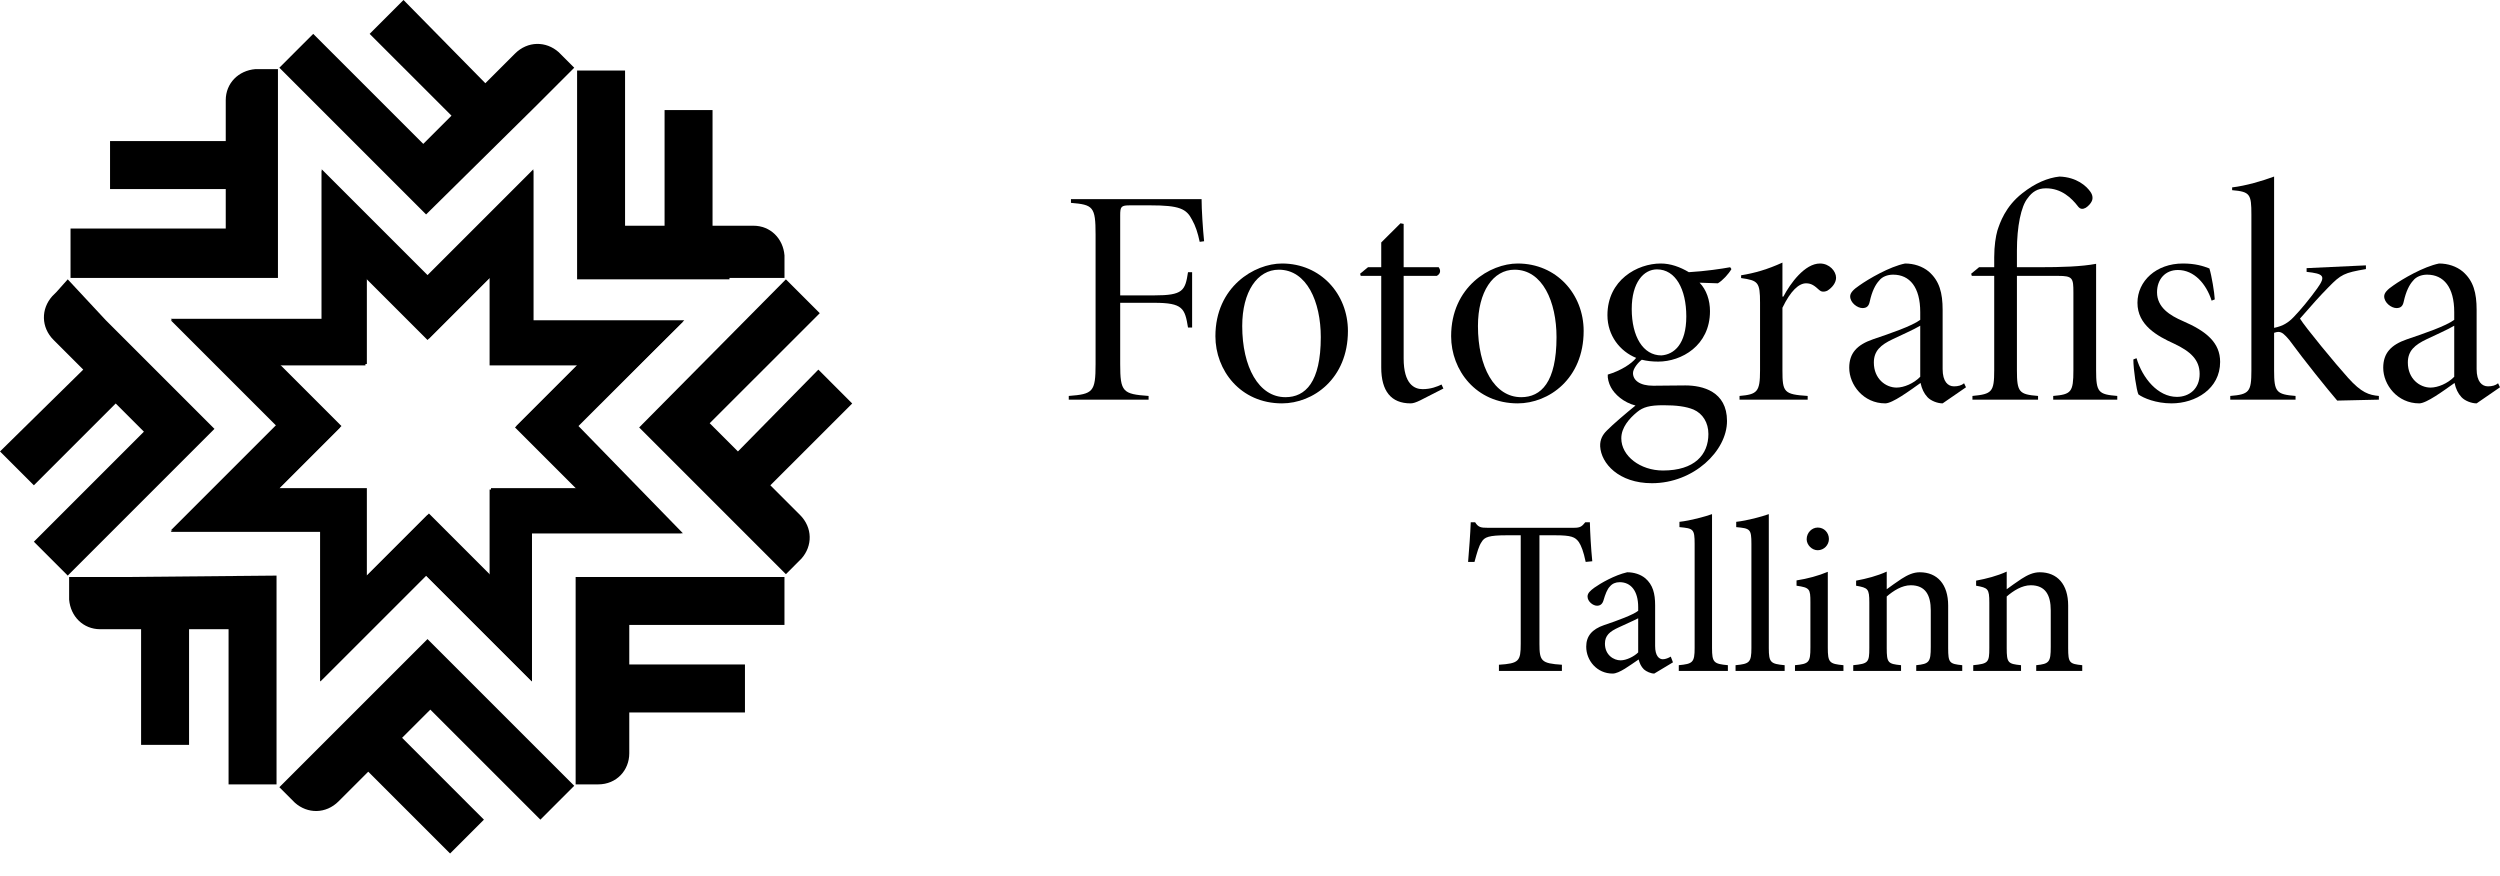 <?xml version="1.0" encoding="UTF-8"?>
<svg xmlns="http://www.w3.org/2000/svg" width="117" height="41" viewBox="0 0 117 41" fill="none">
  <path d="M56.352 11.29C56.294 10.725 56.234 9.798 56.234 9.32H50.121V9.494C51.155 9.581 51.273 9.668 51.273 10.971V17.039C51.273 18.342 51.155 18.444 50.018 18.53V18.704H53.754V18.53C52.543 18.444 52.425 18.342 52.425 17.039V14.171H54.019C55.363 14.171 55.452 14.432 55.599 15.33H55.791V12.738H55.599C55.467 13.607 55.363 13.824 54.019 13.824H52.425V10.073C52.425 9.668 52.469 9.61 52.882 9.61H53.827C55.201 9.61 55.526 9.769 55.791 10.29C55.954 10.58 56.057 10.899 56.146 11.318L56.352 11.29Z" fill="black"></path>
  <path d="M59.997 12.332C58.712 12.332 56.881 13.418 56.881 15.735C56.881 17.328 58.047 18.878 59.997 18.878C61.444 18.878 63.083 17.734 63.083 15.489C63.083 13.766 61.813 12.332 59.997 12.332ZM59.849 12.622C61.163 12.622 61.813 14.128 61.813 15.779C61.813 17.893 61.089 18.588 60.159 18.588C58.904 18.588 58.136 17.169 58.136 15.258C58.136 13.65 58.845 12.622 59.849 12.622Z" fill="black"></path>
  <path d="M67.551 18.183L67.463 17.995C67.256 18.096 66.961 18.212 66.577 18.212C66.193 18.212 65.691 17.98 65.691 16.778V12.911H67.241C67.404 12.825 67.448 12.665 67.33 12.506H65.691V10.479L65.543 10.45L64.642 11.347V12.506H64.022L63.653 12.81L63.682 12.911H64.642V17.198C64.642 18.299 65.1 18.878 66.016 18.878C66.134 18.878 66.267 18.834 66.474 18.733L67.551 18.183Z" fill="black"></path>
  <path d="M71.028 12.332C69.744 12.332 67.913 13.418 67.913 15.735C67.913 17.328 69.079 18.878 71.028 18.878C72.476 18.878 74.115 17.734 74.115 15.489C74.115 13.766 72.845 12.332 71.028 12.332ZM70.881 12.622C72.195 12.622 72.845 14.128 72.845 15.779C72.845 17.893 72.121 18.588 71.191 18.588C69.936 18.588 69.168 17.169 69.168 15.258C69.168 13.65 69.877 12.622 70.881 12.622Z" fill="black"></path>
  <path d="M80.972 12.506C80.588 12.578 79.805 12.694 79.038 12.738C78.624 12.492 78.181 12.332 77.723 12.332C76.631 12.332 75.228 13.1 75.228 14.751C75.228 15.706 75.818 16.445 76.572 16.749C76.365 17.024 75.833 17.357 75.243 17.531C75.228 17.691 75.287 17.937 75.39 18.125C75.567 18.458 75.981 18.834 76.542 18.979C76.129 19.312 75.479 19.863 75.198 20.152C75.006 20.341 74.873 20.572 74.888 20.891C74.932 21.688 75.759 22.614 77.31 22.614C79.259 22.614 80.824 21.108 80.824 19.703C80.824 18.313 79.673 18.038 78.875 18.038C78.358 18.038 77.812 18.052 77.369 18.052C76.734 18.052 76.424 17.792 76.424 17.459C76.424 17.241 76.69 16.937 76.837 16.836C77.074 16.894 77.325 16.923 77.605 16.923C78.683 16.923 80.027 16.184 80.027 14.562C80.027 14.056 79.865 13.563 79.54 13.23L80.396 13.259C80.618 13.129 80.898 12.825 81.031 12.593L80.972 12.506ZM77.546 12.607C78.417 12.607 78.919 13.534 78.919 14.809C78.919 16.112 78.344 16.59 77.753 16.633C76.896 16.633 76.365 15.75 76.365 14.461C76.365 13.216 76.926 12.607 77.546 12.607ZM77.841 18.965C78.462 18.965 78.905 19.023 79.259 19.168C79.687 19.356 79.953 19.776 79.953 20.312C79.953 21.282 79.303 22.02 77.827 22.02C76.763 22.02 75.877 21.34 75.877 20.514C75.877 20.008 76.247 19.588 76.616 19.284C76.896 19.052 77.207 18.965 77.841 18.965Z" fill="black"></path>
  <path d="M83.418 13.882V12.289C82.724 12.607 82.119 12.781 81.484 12.883V13.013C82.281 13.129 82.37 13.201 82.37 14.171V17.343C82.37 18.342 82.237 18.458 81.41 18.53V18.704H84.599V18.53C83.492 18.458 83.418 18.357 83.418 17.343V14.403C83.802 13.607 84.186 13.259 84.526 13.259C84.777 13.259 84.924 13.375 85.146 13.578C85.22 13.65 85.353 13.679 85.515 13.607C85.751 13.462 85.928 13.23 85.928 12.998C85.928 12.694 85.618 12.332 85.175 12.332C84.466 12.332 83.787 13.259 83.462 13.882H83.418Z" fill="black"></path>
  <path d="M92.008 18.125L91.919 17.937C91.801 18.038 91.639 18.081 91.447 18.081C91.166 18.081 90.915 17.864 90.915 17.27V14.504C90.915 13.708 90.767 13.143 90.266 12.709C89.97 12.463 89.571 12.332 89.158 12.332C88.434 12.477 87.445 13.056 87.017 13.36C86.736 13.549 86.588 13.708 86.588 13.867C86.588 14.171 86.928 14.418 87.164 14.418C87.356 14.418 87.46 14.331 87.504 14.113C87.607 13.636 87.77 13.317 87.947 13.129C88.08 12.955 88.331 12.854 88.597 12.854C89.379 12.854 89.867 13.447 89.867 14.606V14.968C89.483 15.258 88.464 15.605 87.652 15.88C86.899 16.141 86.544 16.532 86.544 17.213C86.544 18.009 87.209 18.878 88.228 18.878C88.567 18.878 89.35 18.299 89.882 17.922C89.941 18.197 90.044 18.415 90.206 18.588C90.369 18.762 90.679 18.878 90.915 18.878L92.008 18.125ZM89.867 17.633C89.557 17.951 89.099 18.139 88.759 18.139C88.257 18.139 87.696 17.734 87.696 16.966C87.696 16.416 88.021 16.141 88.567 15.88C88.892 15.721 89.586 15.417 89.867 15.243V17.633Z" fill="black"></path>
  <path d="M99.088 18.704V18.53C98.202 18.458 98.098 18.357 98.098 17.328V12.347C97.404 12.477 96.504 12.506 95.396 12.506H94.392V11.724C94.392 10.609 94.584 9.653 94.894 9.276C95.101 8.987 95.352 8.813 95.75 8.813C96.474 8.813 96.947 9.262 97.257 9.668C97.36 9.798 97.478 9.798 97.611 9.725C97.729 9.653 97.847 9.523 97.892 9.421C97.951 9.305 97.951 9.132 97.818 8.958C97.641 8.712 97.198 8.292 96.385 8.263C95.839 8.321 95.248 8.567 94.643 9.045C93.846 9.668 93.594 10.435 93.476 10.797C93.403 11.058 93.329 11.492 93.329 12.043V12.506H92.62L92.251 12.81L92.28 12.911H93.329V17.328C93.329 18.342 93.225 18.444 92.31 18.53V18.704H95.381V18.53C94.495 18.458 94.392 18.357 94.392 17.328V12.911H96.312C97.006 12.911 97.035 13.013 97.035 13.694V17.328C97.035 18.357 96.932 18.458 96.09 18.53V18.704H99.088Z" fill="black"></path>
  <path d="M103.651 14.012C103.637 13.694 103.504 12.897 103.4 12.564C103.105 12.448 102.736 12.332 102.16 12.332C100.905 12.332 100.033 13.158 100.033 14.171C100.033 15.214 100.949 15.721 101.746 16.083C102.514 16.445 102.943 16.836 102.943 17.502C102.943 18.197 102.455 18.574 101.879 18.574C100.993 18.574 100.27 17.705 99.989 16.764L99.841 16.822C99.841 17.299 99.989 18.27 100.078 18.458C100.314 18.632 100.905 18.878 101.628 18.878C102.751 18.878 103.902 18.197 103.902 16.937C103.902 16.04 103.267 15.504 102.16 15.026C101.554 14.765 100.949 14.389 100.949 13.679C100.949 13.071 101.333 12.636 101.924 12.636C102.692 12.636 103.253 13.288 103.504 14.07L103.651 14.012Z" fill="black"></path>
  <path d="M111.331 18.704V18.53C110.873 18.487 110.519 18.386 109.884 17.676C109.308 17.039 107.875 15.301 107.639 14.91C108.245 14.215 108.555 13.867 108.968 13.447C109.559 12.839 109.707 12.767 110.725 12.593V12.419L107.949 12.549V12.723C108.747 12.81 108.865 12.911 108.451 13.491C108.097 13.983 107.669 14.504 107.344 14.838C107.108 15.084 106.857 15.258 106.428 15.344V8.263C105.882 8.466 105.099 8.697 104.464 8.77V8.9C105.306 8.972 105.365 9.088 105.365 10.044V17.343C105.365 18.342 105.262 18.458 104.376 18.53V18.704H107.432V18.53C106.532 18.458 106.428 18.342 106.428 17.343V15.576C106.517 15.547 106.576 15.533 106.62 15.533C106.797 15.533 106.916 15.649 107.137 15.909C107.861 16.894 108.909 18.197 109.382 18.748L111.331 18.704Z" fill="black"></path>
  <path d="M116.999 18.125L116.91 17.937C116.792 18.038 116.63 18.081 116.438 18.081C116.157 18.081 115.906 17.864 115.906 17.27V14.504C115.906 13.708 115.759 13.143 115.257 12.709C114.961 12.463 114.563 12.332 114.149 12.332C113.425 12.477 112.436 13.056 112.008 13.36C111.727 13.549 111.58 13.708 111.58 13.867C111.58 14.171 111.919 14.418 112.156 14.418C112.348 14.418 112.451 14.331 112.495 14.113C112.599 13.636 112.761 13.317 112.938 13.129C113.071 12.955 113.322 12.854 113.588 12.854C114.371 12.854 114.858 13.447 114.858 14.606V14.968C114.474 15.258 113.455 15.605 112.643 15.88C111.89 16.141 111.535 16.532 111.535 17.213C111.535 18.009 112.2 18.878 113.219 18.878C113.558 18.878 114.341 18.299 114.873 17.922C114.932 18.197 115.035 18.415 115.198 18.588C115.36 18.762 115.67 18.878 115.906 18.878L116.999 18.125ZM114.858 17.633C114.548 17.951 114.09 18.139 113.75 18.139C113.248 18.139 112.687 17.734 112.687 16.966C112.687 16.416 113.012 16.141 113.558 15.88C113.883 15.721 114.577 15.417 114.858 15.243V17.633Z" fill="black"></path>
  <path d="M29.45 35.256V33.342H34.864V31.097H29.45V29.248H36.713V27.003H26.94V34.134V36.709H27.733H27.997C28.855 36.709 29.45 36.049 29.45 35.256Z" fill="black"></path>
  <path d="M14.923 34.992L13.074 36.841L13.602 37.369L13.8 37.567C14.394 38.096 15.253 38.096 15.847 37.501L17.234 36.115L21.064 39.944L22.648 38.36L18.818 34.53L20.139 33.21L25.29 38.36L26.874 36.775L20.007 29.909L14.923 34.992Z" fill="black"></path>
  <path d="M5.811 27.004H3.235V27.796V28.06C3.301 28.852 3.896 29.447 4.688 29.447H6.603V34.861H8.848V29.447H10.697V36.709H12.942V26.938L5.811 27.004Z" fill="black"></path>
  <path d="M3.17 13.073L2.641 13.667L2.443 13.865C1.915 14.459 1.915 15.317 2.509 15.912L3.896 17.298L0 21.128L1.585 22.712L5.415 18.883L6.735 20.203L1.585 25.353L3.17 26.938L10.037 20.071L4.952 14.987L3.17 13.073Z" fill="black"></path>
  <path d="M3.235 13.007H13.008V5.81V3.235H12.216H11.951C11.159 3.301 10.565 3.895 10.565 4.688V6.602H5.15V8.847H10.565V10.696H3.301V13.007H3.235Z" fill="black"></path>
  <path d="M25.025 5.018L26.874 3.169L26.346 2.641L26.148 2.443C25.554 1.915 24.695 1.915 24.101 2.509L22.714 3.895L18.884 0L17.3 1.585L21.13 5.414L19.809 6.734L14.659 1.585L13.074 3.169L19.941 10.036L25.025 5.018Z" fill="black"></path>
  <path d="M34.139 13.007H36.714V12.214V11.95C36.648 11.158 36.054 10.564 35.262 10.564H33.347V5.15H31.102V10.564H29.253V3.301H27.008V13.073H34.139V13.007Z" fill="black"></path>
  <path d="M36.78 26.872L37.308 26.343L37.506 26.145C38.034 25.551 38.034 24.693 37.44 24.099L36.053 22.712L39.883 18.883L38.299 17.298L34.535 21.128L33.214 19.807L38.365 14.657L36.78 13.073L29.913 20.005L34.997 25.089L36.78 26.872Z" fill="black"></path>
  <path d="M31.96 15.053H24.96V7.989L20.008 12.941L15.056 7.989V14.987H7.99L10.037 17.034L12.943 19.939L7.99 24.891H14.989V31.889L19.942 26.938L24.894 31.889V24.957H31.893L26.941 20.005L31.96 15.053ZM27.007 22.91H22.913V27.004L20.008 24.099L17.102 27.004V22.91H13.009L15.914 20.005L13.009 17.1H17.102V13.007L20.008 15.912L22.913 13.007V17.1H27.007L24.102 20.005L27.007 22.91Z" fill="black"></path>
  <path d="M27.073 22.844H22.979V26.938L20.074 24.032L17.169 26.938V22.844H13.075L15.98 19.939L13.075 17.034H17.169V12.941L20.074 15.845L22.979 12.941V17.034H27.073L24.168 19.939L27.073 22.844ZM32.026 14.987H24.96V7.923L20.008 12.874L15.056 7.923V14.921H7.99L10.037 16.968L12.943 19.873L7.99 24.825H14.989V31.889L19.942 26.938L24.894 31.889V24.957H31.96L27.073 19.939L32.026 14.987Z" fill="black"></path>
  <path d="M74.519 26.267C74.458 25.669 74.416 24.906 74.406 24.443H74.19C74.035 24.638 73.953 24.7 73.674 24.7H69.604C69.315 24.7 69.181 24.68 69.037 24.443H68.831C68.81 24.999 68.758 25.669 68.707 26.298H69.006C69.129 25.844 69.212 25.545 69.336 25.37C69.47 25.133 69.676 25.051 70.531 25.051H71.17V30.131C71.17 30.945 71.088 31.049 70.15 31.11V31.399H73.097V31.11C72.129 31.049 72.046 30.935 72.046 30.131V25.051H72.767C73.551 25.051 73.716 25.133 73.891 25.37C74.004 25.545 74.107 25.803 74.21 26.298L74.519 26.267ZM78.295 30.997L78.192 30.729C78.089 30.791 77.945 30.853 77.821 30.853C77.646 30.853 77.46 30.698 77.46 30.234V28.328C77.46 27.782 77.358 27.369 76.997 27.06C76.77 26.875 76.461 26.782 76.152 26.782C75.564 26.916 74.905 27.297 74.616 27.503C74.42 27.648 74.297 27.761 74.297 27.916C74.297 28.153 74.554 28.348 74.74 28.348C74.884 28.348 74.987 28.276 75.039 28.111C75.131 27.802 75.214 27.576 75.348 27.442C75.451 27.318 75.606 27.246 75.801 27.246C76.327 27.246 76.667 27.658 76.667 28.41V28.585C76.44 28.771 75.688 29.049 75.07 29.255C74.503 29.451 74.235 29.771 74.235 30.265C74.235 30.915 74.74 31.523 75.472 31.523C75.781 31.523 76.275 31.141 76.688 30.863C76.739 31.049 76.801 31.193 76.935 31.327C77.048 31.43 77.265 31.523 77.419 31.523L78.295 30.997ZM76.667 30.533C76.471 30.729 76.111 30.904 75.843 30.904C75.523 30.904 75.111 30.657 75.111 30.121C75.111 29.74 75.338 29.554 75.74 29.369C75.956 29.266 76.451 29.049 76.667 28.936V30.533ZM80.865 31.399V31.131C80.205 31.069 80.123 31.007 80.123 30.327V24.061C79.772 24.185 79.133 24.36 78.598 24.422V24.669C79.247 24.731 79.309 24.752 79.309 25.453V30.327C79.309 31.007 79.216 31.069 78.567 31.131V31.399H80.865ZM83.522 31.399V31.131C82.862 31.069 82.78 31.007 82.78 30.327V24.061C82.429 24.185 81.79 24.36 81.255 24.422V24.669C81.904 24.731 81.966 24.752 81.966 25.453V30.327C81.966 31.007 81.873 31.069 81.224 31.131V31.399H83.522ZM85.067 24.69C84.799 24.69 84.552 24.927 84.552 25.236C84.552 25.504 84.799 25.751 85.067 25.751C85.366 25.751 85.593 25.504 85.593 25.226C85.593 24.927 85.366 24.69 85.077 24.69H85.067ZM86.273 31.399V31.131C85.613 31.069 85.541 31.007 85.541 30.306V26.761C85.098 26.947 84.603 27.081 84.078 27.163V27.411C84.696 27.503 84.727 27.555 84.727 28.183V30.306C84.727 31.007 84.655 31.069 84.005 31.131V31.399H86.273ZM91.833 31.399V31.131C91.236 31.069 91.174 31.028 91.174 30.327V28.338C91.174 27.349 90.669 26.782 89.844 26.782C89.546 26.782 89.278 26.906 88.989 27.091C88.731 27.266 88.505 27.421 88.299 27.576V26.751C87.845 26.957 87.361 27.081 86.866 27.174V27.411C87.423 27.514 87.484 27.545 87.484 28.204V30.327C87.484 31.007 87.433 31.059 86.732 31.131V31.399H88.969V31.131C88.36 31.069 88.299 31.028 88.299 30.327V27.916C88.608 27.648 89.01 27.39 89.422 27.39C90.112 27.39 90.36 27.854 90.36 28.565V30.276C90.36 30.987 90.288 31.069 89.68 31.131V31.399H91.833ZM97.449 31.399V31.131C96.852 31.069 96.79 31.028 96.79 30.327V28.338C96.79 27.349 96.285 26.782 95.46 26.782C95.161 26.782 94.893 26.906 94.605 27.091C94.347 27.266 94.121 27.421 93.914 27.576V26.751C93.461 26.957 92.977 27.081 92.482 27.174V27.411C93.038 27.514 93.1 27.545 93.1 28.204V30.327C93.1 31.007 93.049 31.059 92.348 31.131V31.399H94.584V31.131C93.976 31.069 93.914 31.028 93.914 30.327V27.916C94.224 27.648 94.626 27.39 95.038 27.39C95.728 27.39 95.975 27.854 95.975 28.565V30.276C95.975 30.987 95.903 31.069 95.295 31.131V31.399H97.449Z" fill="black"></path>
</svg>
